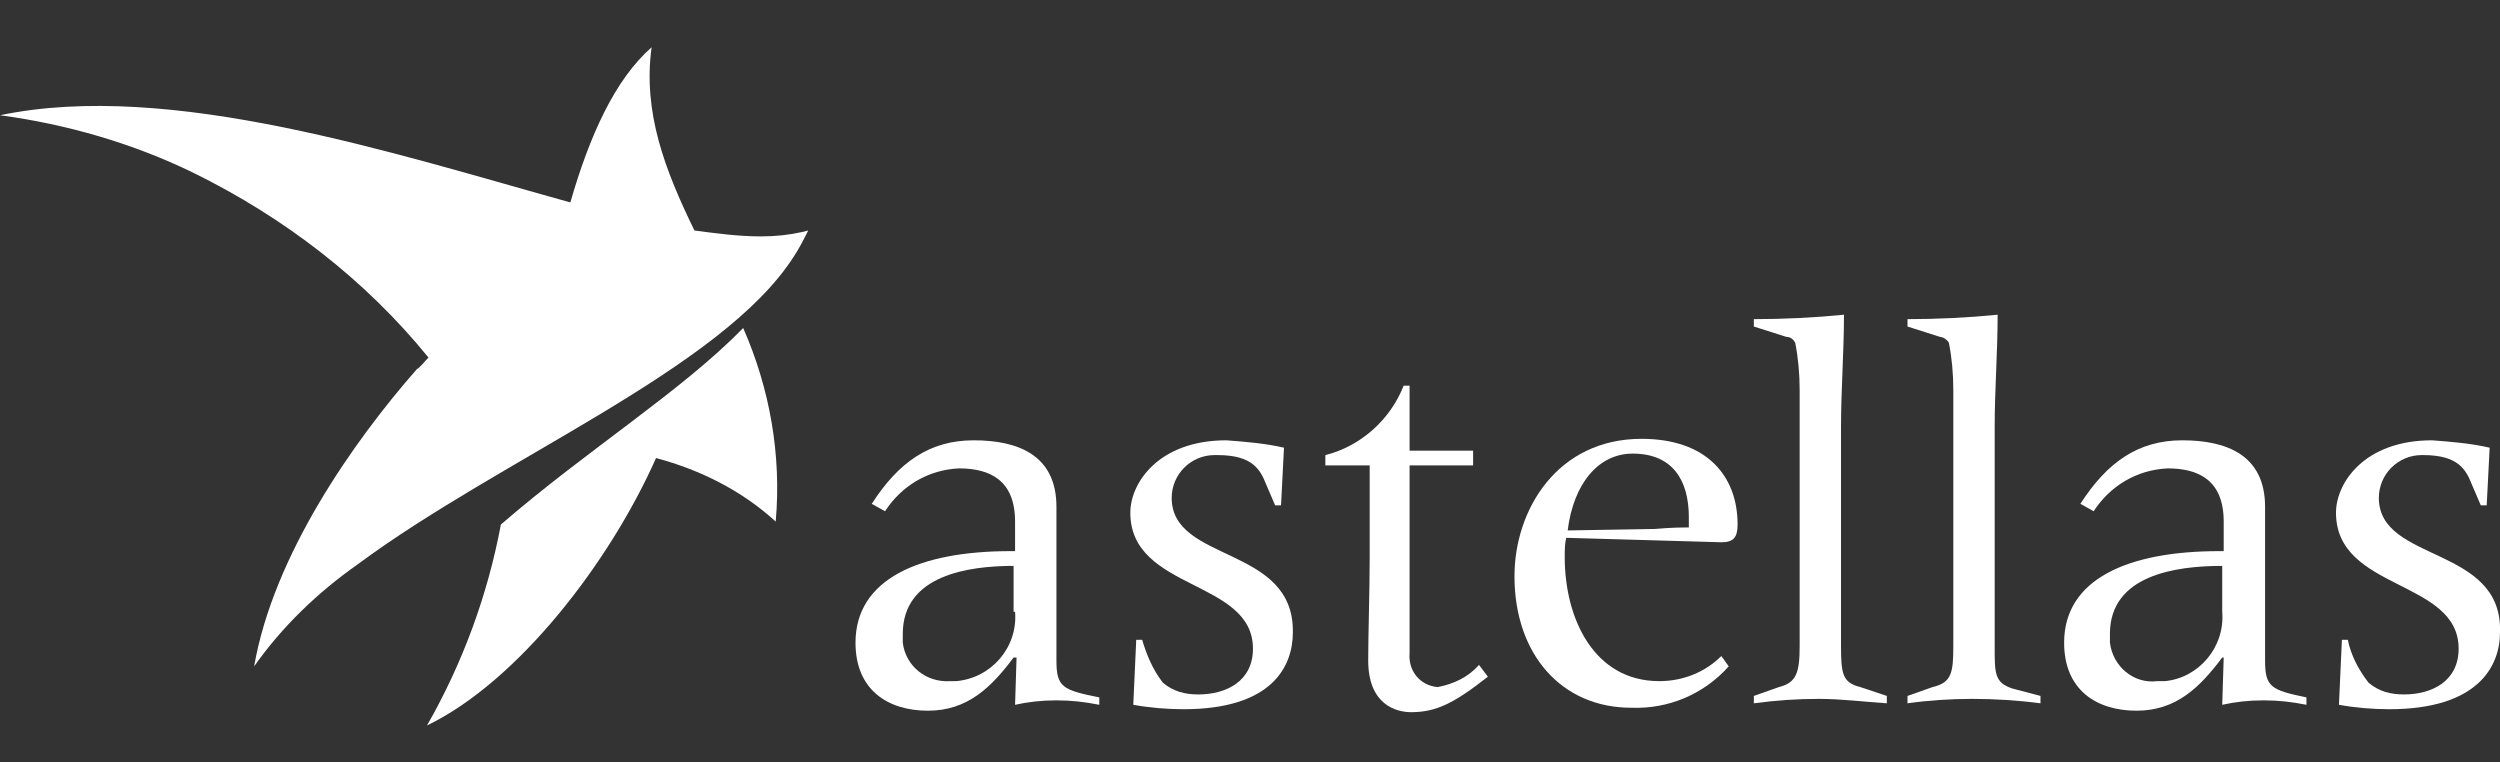 <?xml version="1.0" encoding="utf-8"?>
<!-- Generator: Adobe Illustrator 24.1.2, SVG Export Plug-In . SVG Version: 6.00 Build 0)  -->
<svg version="1.0" id="Capa_1" xmlns="http://www.w3.org/2000/svg" xmlns:xlink="http://www.w3.org/1999/xlink" x="0px" y="0px"
	 viewBox="0 0 169.2 51.6" style="enable-background:new 0 0 169.2 51.6;" xml:space="preserve">
<rect x="0" y="0" width="169.2" height="51.6" fill="#333333" stroke="none"/>
<style type="text/css">
	.st0{fill:#FFFFFF;}
</style>
<g id="Capa_2_2_">
	<g id="Capa_1-2_1_">
		<path class="st0" d="M79.3,33.7c0-1.6,1.3-2.9,2.9-2.9c0.1,0,0.1,0,0.2,0c2.4,0,2.9,1,3.3,2l0.6,1.4h0.4l0.2-3.9
			c-1.3-0.3-2.6-0.4-3.9-0.5c-4.6,0-6.5,2.9-6.5,4.9c0,5.3,8.3,4.5,8.3,9.2c0,2.2-1.8,3.1-3.7,3.1c-0.9,0-1.7-0.2-2.4-0.8
			c-0.7-0.9-1.1-1.9-1.4-2.9h-0.4l-0.2,4.4c1.1,0.2,2.3,0.3,3.4,0.3c6,0,7.4-2.9,7.4-5.2C87.6,36.9,79.3,38.1,79.3,33.7z"/>
		<path class="st0" d="M100.1,45c-0.7,0.8-1.7,1.3-2.8,1.5c-1.2-0.1-2-1.1-1.9-2.3c0,0,0,0,0-0.1V31.5h4.3v-1h-4.3v-4.4H95
			c-0.9,2.3-2.9,4.1-5.3,4.7v0.7h3v6.3c0,2.1-0.1,5.2-0.1,6.9c0,3,1.9,3.5,2.9,3.5c1.7,0,2.9-0.6,5.2-2.4L100.1,45z"/>
		<path class="st0" d="M116.5,36.7c0.8,0,1.1-0.3,1.1-1.2c0-3.3-2.1-5.8-6.5-5.8c-5.7,0-8.6,4.8-8.6,9.3c0,5.3,3.2,8.9,7.9,8.9
			c2.5,0.1,4.9-0.9,6.6-2.8l-0.5-0.7c-1.1,1.1-2.6,1.7-4.2,1.7c-4.4,0-6.4-4.2-6.4-8.4c0-0.4,0-0.9,0.1-1.3L116.5,36.7z M110.5,30.7
			c2.7,0,3.8,1.8,3.8,4.3v0.7c-0.6,0-1.1,0-2.3,0.1l-5.9,0.1C106.5,32.7,108.2,30.7,110.5,30.7z"/>
		<path class="st0" d="M124.6,43.7V28.9c0-2.5,0.2-5.1,0.2-7.6c-2,0.2-4.1,0.3-6.1,0.3v0.5l2.2,0.7c0.3,0,0.5,0.2,0.6,0.4
			c0.2,1,0.3,2.1,0.3,3.2v17.3c0,1.8-0.2,2.5-1.4,2.8l-1.7,0.6v0.5c1.5-0.2,2.9-0.3,4.4-0.3c1.5,0,3.1,0.2,4.6,0.3v-0.5l-1.8-0.6
			C124.7,46.2,124.6,45.6,124.6,43.7z"/>
		<path class="st0" d="M136.2,46.6c-1.2-0.4-1.2-1-1.2-2.8V28.9c0-2.5,0.2-5.1,0.2-7.6c-2,0.2-4.1,0.3-6.1,0.3v0.5l2.2,0.7
			c0.2,0,0.5,0.2,0.6,0.4c0.2,1,0.3,2.1,0.3,3.2v17.3c0,1.8-0.1,2.5-1.4,2.8l-1.7,0.6v0.5c1.4-0.2,2.9-0.3,4.4-0.3
			c1.5,0,3.1,0.1,4.6,0.3v-0.5L136.2,46.6z"/>
		<path class="st0" d="M153.3,44.7V34.3c0-3.5-2.6-4.5-5.6-4.5c-3,0-5.1,1.5-6.9,4.3l0.9,0.5c1.1-1.7,2.9-2.8,5-2.9
			c2.1,0,3.8,0.8,3.8,3.6v2h-0.3c-6.2,0-10.5,1.9-10.5,6.2c0,3.2,2.2,4.6,4.9,4.6c2.7,0,4.3-1.6,5.8-3.6h0.1l-0.1,3.2
			c0.9-0.2,1.8-0.3,2.8-0.3c1,0,1.9,0.1,2.9,0.3v-0.5C153.7,46.7,153.3,46.5,153.3,44.7z M150.4,41.4c0.2,2.4-1.6,4.5-3.9,4.7
			c-0.2,0-0.3,0-0.5,0c-1.6,0.2-3-1-3.2-2.6c0-0.2,0-0.4,0-0.6c0-4,4.5-4.6,7.6-4.6L150.4,41.4z"/>
		<path class="st0" d="M71.5,44.7V34.3c0-3.5-2.6-4.5-5.6-4.5s-5.1,1.5-6.9,4.3l0.9,0.5c1.1-1.7,2.9-2.8,5-2.9
			c2.1,0,3.8,0.8,3.8,3.6v2h-0.3c-6.2,0-10.5,1.9-10.5,6.2c0,3.2,2.2,4.6,4.9,4.6s4.3-1.6,5.8-3.6h0.2l-0.1,3.2
			c0.9-0.2,1.8-0.3,2.8-0.3c1,0,1.9,0.1,2.9,0.3v-0.5C71.9,46.7,71.5,46.5,71.5,44.7z M68.7,41.4c0.2,2.4-1.6,4.5-4,4.7
			c-0.1,0-0.3,0-0.4,0c-1.6,0.1-3-1-3.2-2.6c0-0.2,0-0.4,0-0.6c0-4,4.5-4.6,7.5-4.6V41.4z"/>
		<path class="st0" d="M161,33.7c0-1.6,1.3-2.9,2.9-2.9c0,0,0.1,0,0.1,0c2.4,0,2.9,1,3.3,2l0.6,1.4h0.4l0.2-3.9
			c-1.3-0.3-2.6-0.4-3.9-0.5c-4.6,0-6.5,2.9-6.5,4.9c0,5.3,8.3,4.5,8.3,9.2c0,2.2-1.8,3.1-3.7,3.1c-0.9,0-1.7-0.2-2.4-0.8
			c-0.7-0.9-1.2-1.9-1.4-2.9h-0.4l-0.2,4.4c1.1,0.2,2.3,0.3,3.4,0.3c6,0,7.5-2.9,7.5-5.2C169.4,36.9,161,38.1,161,33.7z"/>
		<path class="st0" d="M33.9,35.5c-0.9,4.8-2.6,9.4-5,13.6c6.2-3,12.4-11.1,15.5-18.1c3,0.8,5.8,2.2,8.1,4.3c0.4-4.5-0.4-9-2.2-13.1
			C46.1,26.5,39.8,30.4,33.9,35.5z"/>
		<path class="st0" d="M54.3,15.7c-0.9,0.2-1.8,0.3-2.8,0.3c-1.5,0-3-0.2-4.5-0.4c-2-4.1-3.5-8-2.9-12.4c-2.5,2.2-4.2,6-5.5,10.5
			C26.7,10.4,11.5,5.4,0,7.8c4.5,0.6,9,1.9,13.1,3.9c6.1,3,11.6,7.2,15.9,12.5c-0.3,0.3-0.5,0.6-0.8,0.8c-4.3,4.9-9.7,12.6-11,20.1
			c1.9-2.7,4.3-5,7-6.9C33.9,31,48.8,25,53.7,17.4c0.4-0.6,0.7-1.2,1-1.8L54.3,15.7z"/>
	</g>
</g>
</svg>
